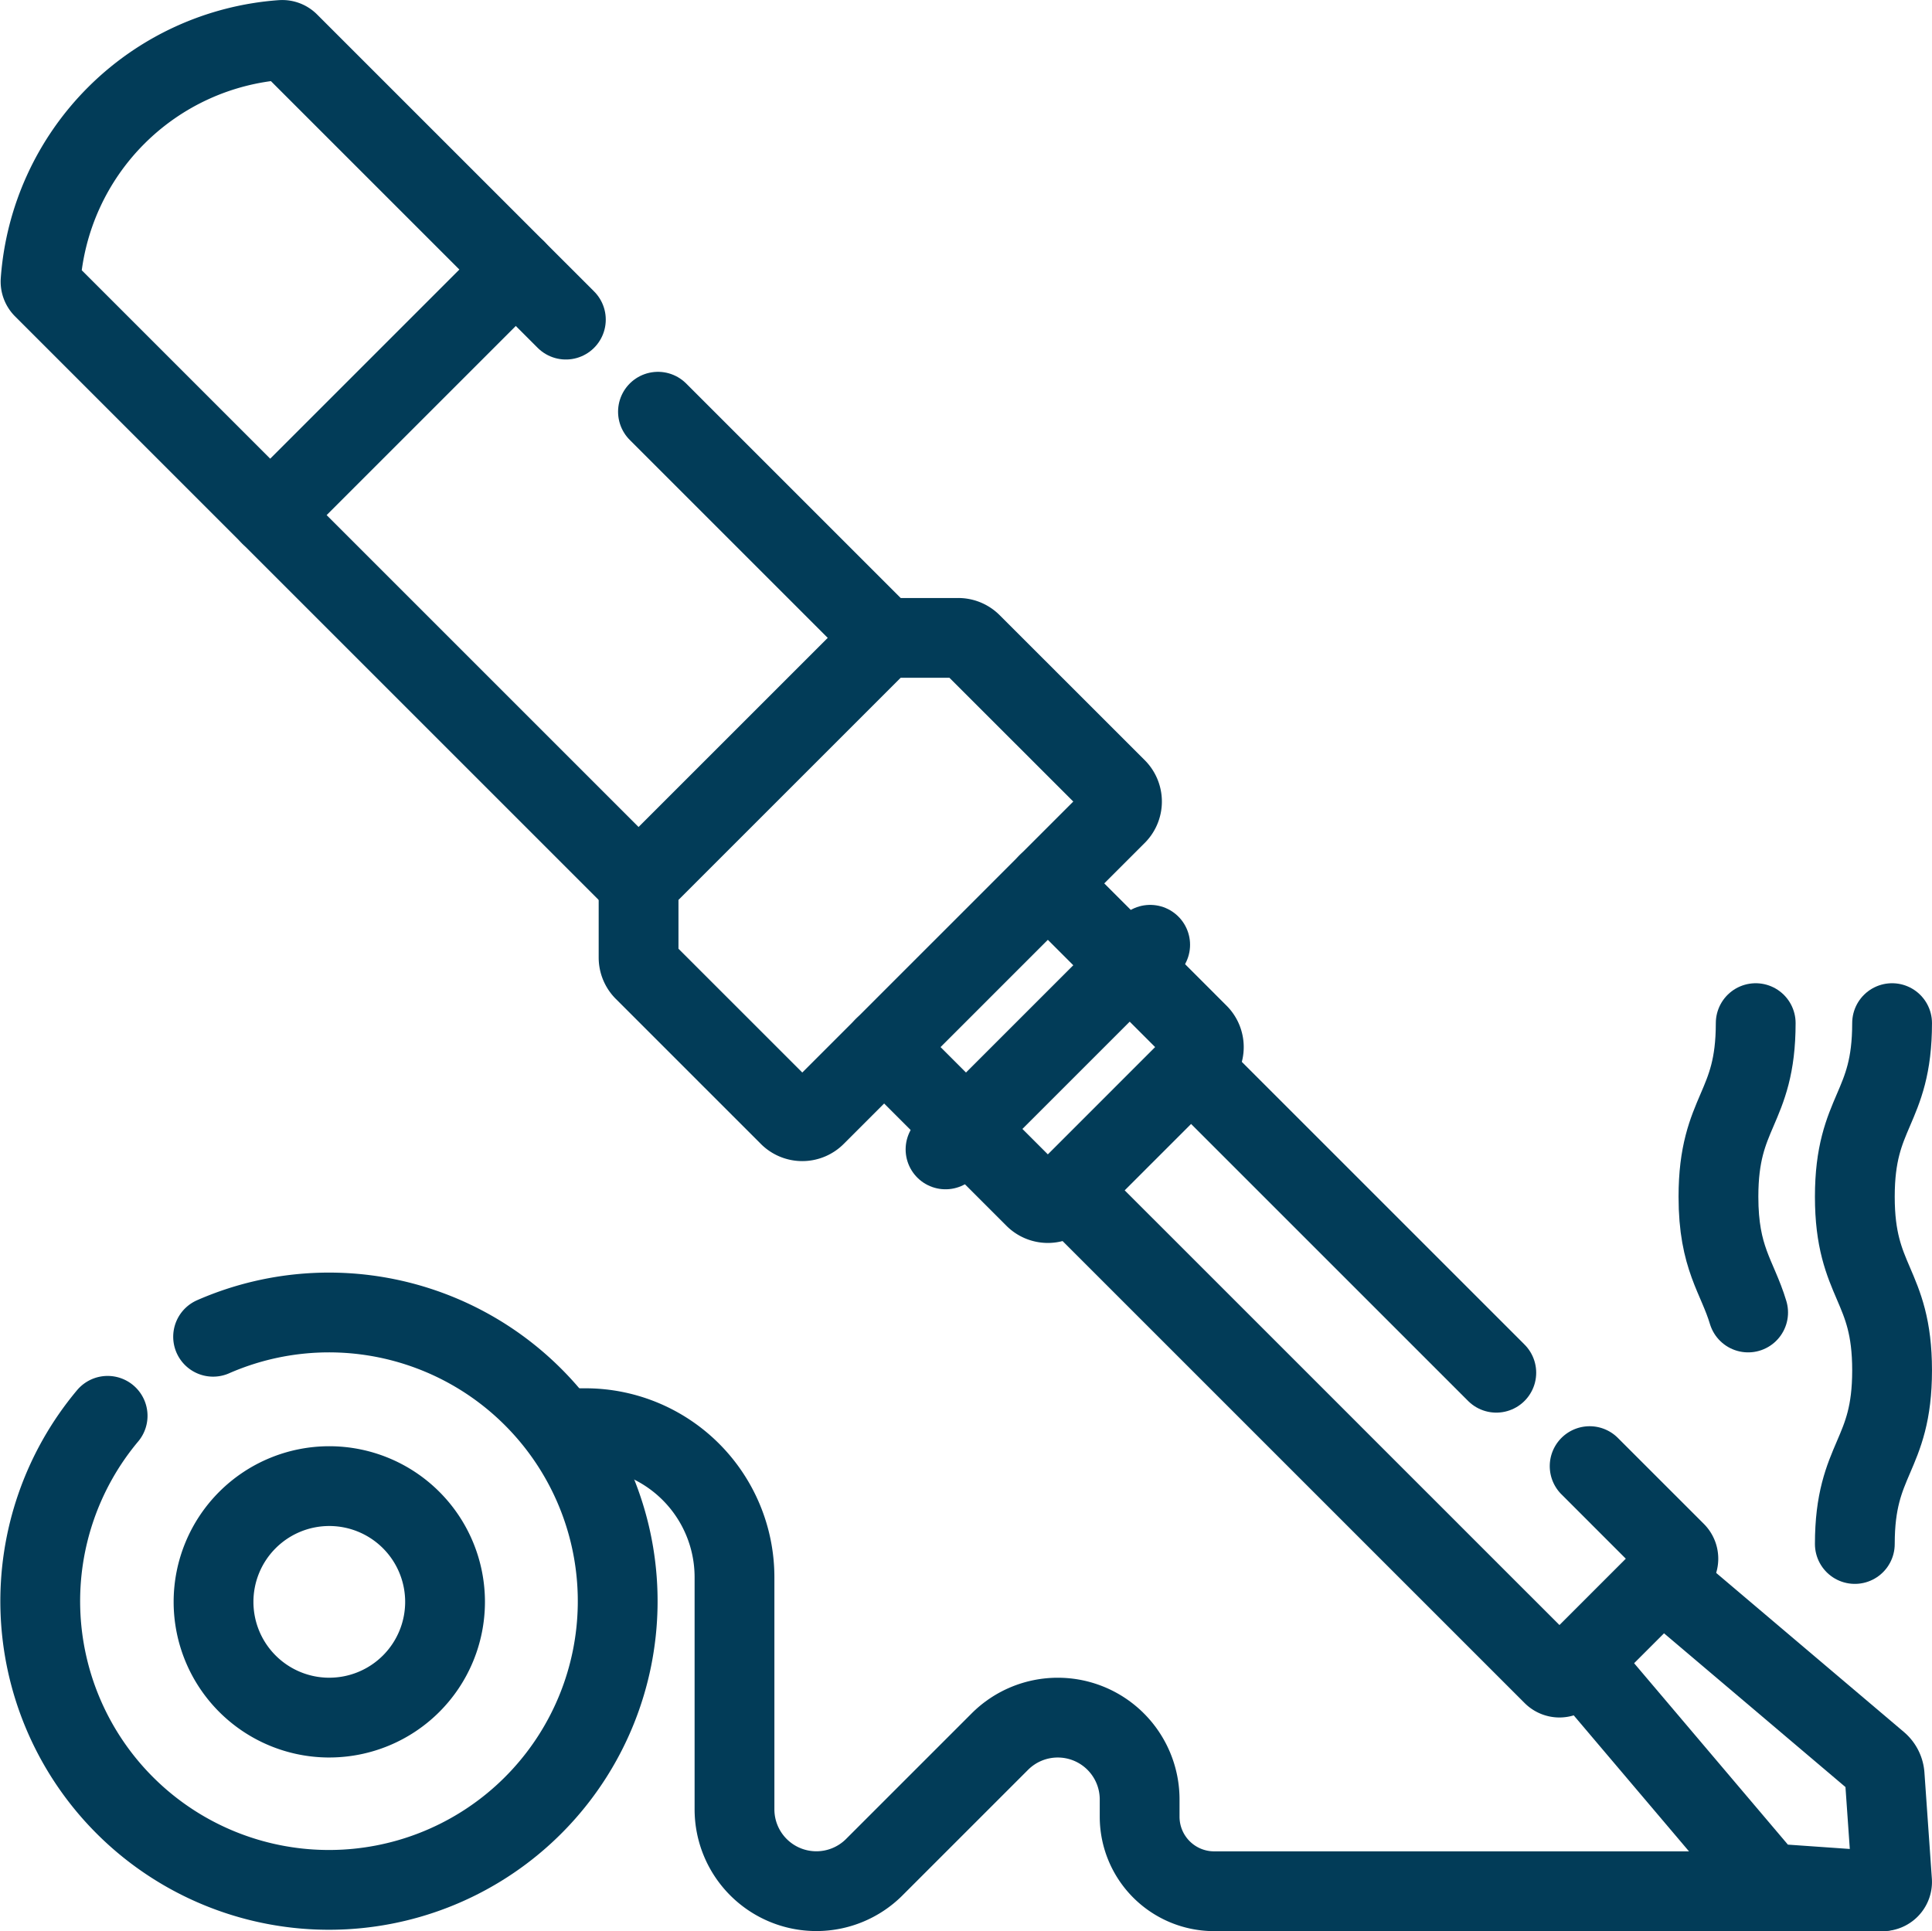 <svg xmlns="http://www.w3.org/2000/svg" width="121.068" height="121.029" viewBox="0 0 121.068 121.029">
  <g id="soldering-iron_12639422" transform="translate(-5 -5.086)">
    <path id="Caminho_94" data-name="Caminho 94" d="M425.862,420.647l13.556,11.489a1.167,1.167,0,0,1,.41.809l.465,6.64a.584.584,0,0,1-.623.623l-6.64-.465a1.167,1.167,0,0,1-.809-.41l-11.489-13.556" transform="translate(-316.728 -316.596)" fill="none" stroke="#023c58" stroke-linecap="round" stroke-linejoin="round" stroke-width="5"/>
    <path id="Caminho_95" data-name="Caminho 95" d="M244.295,233.949l9.433,9.433a1.168,1.168,0,0,1,0,1.651l-8.608,8.608a1.168,1.168,0,0,1-1.651,0l-9.433-9.433" transform="translate(-173.632 -173.499)" fill="none" stroke="#023c58" stroke-linecap="round" stroke-linejoin="round" stroke-width="5"/>
    <line id="Linha_56" data-name="Linha 56" x1="3.139" y1="3.138" transform="translate(37.321 21.979)" fill="none" stroke="#023c58" stroke-linecap="round" stroke-linejoin="round" stroke-width="5"/>
    <line id="Linha_57" data-name="Linha 57" x1="14.173" y1="14.173" transform="translate(46.231 30.889)" fill="none" stroke="#023c58" stroke-linecap="round" stroke-linejoin="round" stroke-width="5"/>
    <line id="Linha_58" data-name="Linha 58" x2="23.083" y2="23.083" transform="translate(21.933 37.368)" fill="none" stroke="#023c58" stroke-linecap="round" stroke-linejoin="round" stroke-width="5"/>
    <path id="Caminho_96" data-name="Caminho 96" d="M168.142,183.444v4.646a1.169,1.169,0,0,0,.342.826l9.091,9.091a1.168,1.168,0,0,0,1.651,0l18.867-18.867a1.167,1.167,0,0,0,0-1.651L189,168.4a1.167,1.167,0,0,0-.826-.342H183.53Z" transform="translate(-123.126 -122.994)" fill="none" stroke="#023c58" stroke-linecap="round" stroke-linejoin="round" stroke-width="5"/>
    <path id="Caminho_97" data-name="Caminho 97" d="M23.235,7.76a.585.585,0,0,0-.454-.171A16.322,16.322,0,0,0,7.675,22.694a.584.584,0,0,0,.171.454L22.066,37.368,37.455,21.979Z" transform="translate(-0.133)" fill="none" stroke="#023c58" stroke-linecap="round" stroke-linejoin="round" stroke-width="5"/>
    <path id="Caminho_98" data-name="Caminho 98" d="M11.744,355.577a18.093,18.093,0,1,0,6.61-4.955m7.281,23.869a7.254,7.254,0,1,1,7.254-7.254A7.254,7.254,0,0,1,25.635,374.49Z" transform="translate(0 -261.759)" fill="none" stroke="#023c58" stroke-linecap="round" stroke-linejoin="round" stroke-width="5"/>
    <path id="Caminho_99" data-name="Caminho 99" d="M230.851,409.18H188.994a4.671,4.671,0,0,1-4.671-4.671v-1.081a5.129,5.129,0,0,0-5.129-5.129h0a5.129,5.129,0,0,0-3.627,1.5l-7.876,7.876a5.129,5.129,0,0,1-3.627,1.5h0a5.129,5.129,0,0,1-5.129-5.129V389.5a9.342,9.342,0,0,0-9.341-9.341h-1.305" transform="translate(-107.908 -285.566)" fill="none" stroke="#023c58" stroke-linecap="round" stroke-linejoin="round" stroke-width="5"/>
    <path id="Caminho_100" data-name="Caminho 100" d="M316.126,333.6l5.388,5.388a.584.584,0,0,1,0,.826l-6.868,6.868a.584.584,0,0,1-.826,0l-30.364-30.364" transform="translate(-211.511 -236.629)" fill="none" stroke="#023c58" stroke-linecap="round" stroke-linejoin="round" stroke-width="5"/>
    <line id="Linha_59" data-name="Linha 59" x2="19.126" y2="19.126" transform="translate(79.639 71.992)" fill="none" stroke="#023c58" stroke-linecap="round" stroke-linejoin="round" stroke-width="5"/>
    <line id="Linha_60" data-name="Linha 60" x1="12.824" y2="12.824" transform="translate(64.251 64.297)" fill="none" stroke="#023c58" stroke-linecap="round" stroke-linejoin="round" stroke-width="5"/>
    <path id="Caminho_101" data-name="Caminho 101" d="M496.835,271.444c0,5.44-2.335,5.44-2.335,10.88s2.335,5.441,2.335,10.882-2.335,5.441-2.335,10.882" transform="translate(-373.268 -202.237)" fill="none" stroke="#023c58" stroke-linecap="round" stroke-linejoin="round" stroke-width="5"/>
    <path id="Caminho_102" data-name="Caminho 102" d="M460.241,271.444c0,5.44-2.335,5.44-2.335,10.88,0,3.863,1.177,4.983,1.86,7.255" transform="translate(-345.22 -202.237)" fill="none" stroke="#023c58" stroke-linecap="round" stroke-linejoin="round" stroke-width="5"/>
  </g>
</svg>
